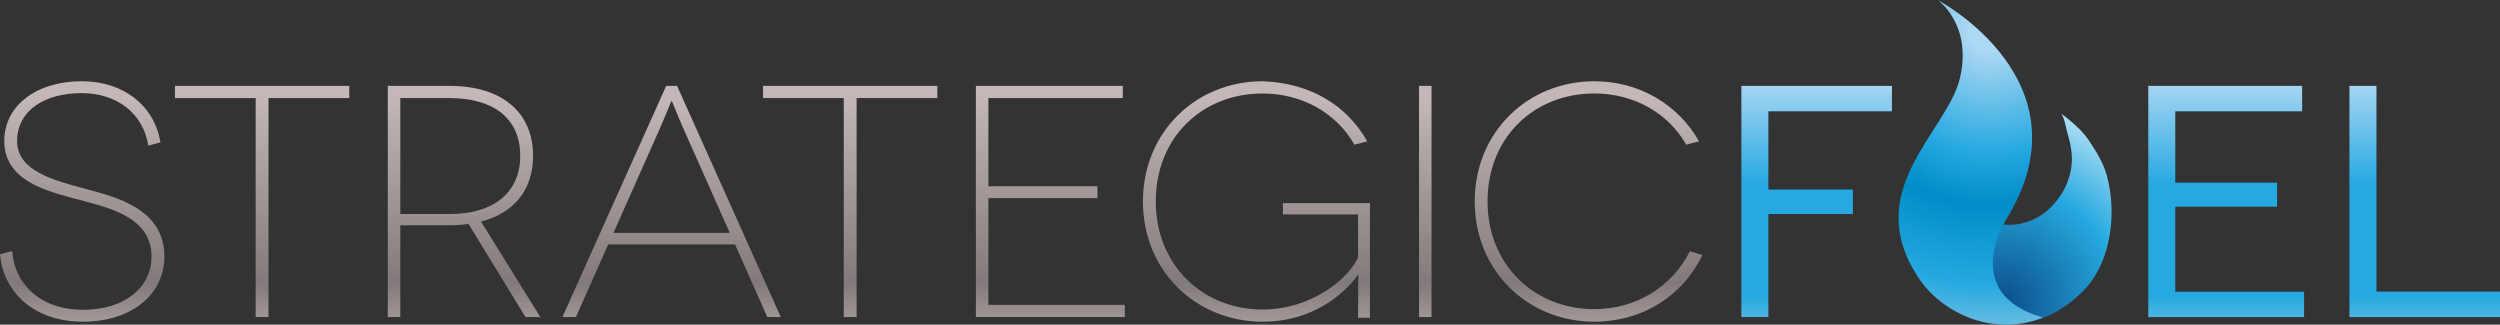<?xml version="1.0" encoding="utf-8"?>
<!-- Generator: Adobe Illustrator 16.0.0, SVG Export Plug-In . SVG Version: 6.00 Build 0)  -->
<!DOCTYPE svg PUBLIC "-//W3C//DTD SVG 1.1//EN" "http://www.w3.org/Graphics/SVG/1.1/DTD/svg11.dtd">
<svg version="1.1" id="Layer_1" xmlns="http://www.w3.org/2000/svg" xmlns:xlink="http://www.w3.org/1999/xlink" x="0px" y="0px"
	 width="231px" height="30px" viewBox="0 0 231 30" enable-background="new 0 0 231 30" xml:space="preserve">
<rect x="0" y="0" width="231" height="30" fill="#333333" stroke="none"/>
<g>
	<linearGradient id="SVGID_1_" gradientUnits="userSpaceOnUse" x1="7.596" y1="8.352" x2="7.596" y2="30.722">
		<stop  offset="0.031" style="stop-color:#C3B7B7"/>
		<stop  offset="0.797" style="stop-color:#827A7A"/>
		<stop  offset="1" style="stop-color:#ACA1A1"/>
	</linearGradient>
	<path fill="url(#SVGID_1_)" d="M13.699,13.458c-0.457-2.991-2.923-4.853-6.148-4.853c-3.441,0-5.968,1.618-5.968,4.425
		c0,2.778,3.379,3.631,6.331,4.426c2.862,0.761,7.276,1.859,7.276,6.253c0,3.45-2.983,6.013-7.52,6.013
		c-4.626,0-7.367-2.808-7.671-6.226l1.127-0.305c0.182,2.93,2.496,5.433,6.544,5.433c3.867,0,6.332-2.076,6.332-4.915
		c0-3.845-4.292-4.576-7.275-5.4c-2.405-0.671-6.332-1.616-6.332-5.279c0-3.326,3.044-5.524,7.155-5.524
		c3.773,0,6.695,2.167,7.275,5.646L13.699,13.458z"/>
	<linearGradient id="SVGID_2_" gradientUnits="userSpaceOnUse" x1="24.218" y1="8.352" x2="24.218" y2="30.723">
		<stop  offset="0.031" style="stop-color:#C3B7B7"/>
		<stop  offset="0.797" style="stop-color:#827A7A"/>
		<stop  offset="1" style="stop-color:#ACA1A1"/>
	</linearGradient>
	<path fill="url(#SVGID_2_)" d="M32.27,7.935v1.128h-7.459v20.234h-1.188V9.063h-7.457V7.935H32.27z"/>
	<linearGradient id="SVGID_3_" gradientUnits="userSpaceOnUse" x1="42.879" y1="8.352" x2="42.879" y2="30.723">
		<stop  offset="0.031" style="stop-color:#C3B7B7"/>
		<stop  offset="0.797" style="stop-color:#827A7A"/>
		<stop  offset="1" style="stop-color:#ACA1A1"/>
	</linearGradient>
	<path fill="url(#SVGID_3_)" d="M48.556,29.297l-5.267-8.606c-0.547,0.09-1.126,0.122-1.734,0.122h-4.566v8.484h-1.157V7.935h5.724
		c4.809,0,7.701,2.441,7.701,6.469c0,3.145-1.766,5.28-4.809,6.073l5.479,8.82H48.556z M41.555,19.775
		c4.23,0,6.515-2.137,6.515-5.372c0-3.508-2.528-5.34-6.515-5.34h-4.566v10.712H41.555z"/>
	<linearGradient id="SVGID_4_" gradientUnits="userSpaceOnUse" x1="62.057" y1="8.352" x2="62.057" y2="30.723">
		<stop  offset="0.031" style="stop-color:#C3B7B7"/>
		<stop  offset="0.797" style="stop-color:#827A7A"/>
		<stop  offset="1" style="stop-color:#ACA1A1"/>
	</linearGradient>
	<path fill="url(#SVGID_4_)" d="M67.917,22.582h-11.72l-2.982,6.715h-1.249l9.59-21.362h1.004l9.589,21.362H70.9L67.917,22.582z
		 M67.43,21.515l-4.383-9.857c-0.457-1.037-0.944-2.319-0.975-2.319h-0.031c-0.029,0-0.517,1.282-0.975,2.319l-4.382,9.857H67.43z"
		/>
	<linearGradient id="SVGID_5_" gradientUnits="userSpaceOnUse" x1="78.558" y1="8.352" x2="78.558" y2="30.723">
		<stop  offset="0.031" style="stop-color:#C3B7B7"/>
		<stop  offset="0.797" style="stop-color:#827A7A"/>
		<stop  offset="1" style="stop-color:#ACA1A1"/>
	</linearGradient>
	<path fill="url(#SVGID_5_)" d="M86.609,7.935v1.128h-7.458v20.234h-1.188V9.063h-7.458V7.935H86.609z"/>
	<linearGradient id="SVGID_6_" gradientUnits="userSpaceOnUse" x1="97.051" y1="8.352" x2="97.051" y2="30.723">
		<stop  offset="0.031" style="stop-color:#C3B7B7"/>
		<stop  offset="0.797" style="stop-color:#827A7A"/>
		<stop  offset="1" style="stop-color:#ACA1A1"/>
	</linearGradient>
	<path fill="url(#SVGID_6_)" d="M103.931,28.167v1.13h-13.76V7.935h13.577v1.128h-12.42v8.148h10.076v1.099H91.328v9.857H103.931z"
		/>
	<linearGradient id="SVGID_7_" gradientUnits="userSpaceOnUse" x1="116.094" y1="8.352" x2="116.094" y2="30.722">
		<stop  offset="0.031" style="stop-color:#C3B7B7"/>
		<stop  offset="0.797" style="stop-color:#827A7A"/>
		<stop  offset="1" style="stop-color:#ACA1A1"/>
	</linearGradient>
	<path fill="url(#SVGID_7_)" d="M125.484,25.39c-0.882,1.22-3.684,4.333-8.828,4.333c-6.117,0-11.049-4.668-11.049-11.106
		c0-6.439,4.932-11.109,11.049-11.109c4.536,0.153,7.854,2.32,9.681,5.555l-1.187,0.305c-1.674-2.93-4.84-4.73-8.494-4.73
		c-5.51,0-9.862,3.998-9.862,9.98c0,5.89,4.353,9.979,9.862,9.979c4.536,0,7.915-2.839,8.828-4.792v-3.997h-6.941v-1.037h8.038
		v10.589h-1.097c0-3.052,0.032-3.937,0.032-3.968H125.484z"/>
	<linearGradient id="SVGID_8_" gradientUnits="userSpaceOnUse" x1="131.696" y1="8.352" x2="131.696" y2="30.723">
		<stop  offset="0.031" style="stop-color:#C3B7B7"/>
		<stop  offset="0.797" style="stop-color:#827A7A"/>
		<stop  offset="1" style="stop-color:#ACA1A1"/>
	</linearGradient>
	<path fill="url(#SVGID_8_)" d="M131.118,29.297V7.935h1.156v21.362H131.118z"/>
	<linearGradient id="SVGID_9_" gradientUnits="userSpaceOnUse" x1="146.78" y1="8.352" x2="146.78" y2="30.722">
		<stop  offset="0.031" style="stop-color:#C3B7B7"/>
		<stop  offset="0.797" style="stop-color:#827A7A"/>
		<stop  offset="1" style="stop-color:#ACA1A1"/>
	</linearGradient>
	<path fill="url(#SVGID_9_)" d="M155.805,13.366c-1.672-2.93-4.84-4.73-8.492-4.73c-5.509,0-9.862,3.998-9.862,9.98
		c0,5.89,4.354,9.947,9.862,9.947c3.867,0,7.185-2.075,8.828-5.341l1.157,0.336c-1.795,3.783-5.541,6.164-9.985,6.164
		c-6.119,0-11.05-4.668-11.05-11.106c0-6.439,4.931-11.109,11.05-11.109c4.173,0,7.764,2.167,9.682,5.555L155.805,13.366z"/>
	<linearGradient id="SVGID_10_" gradientUnits="userSpaceOnUse" x1="224.043" y1="7.286" x2="224.043" y2="30.222">
		<stop  offset="0" style="stop-color:#ADD8F3"/>
		<stop  offset="0.423" style="stop-color:#26A9E0"/>
		<stop  offset="0.877" style="stop-color:#26A9E0"/>
		<stop  offset="1" style="stop-color:#5FBAE1"/>
	</linearGradient>
	<path fill="url(#SVGID_10_)" d="M231,26.946v2.351h-13.913V7.935h2.498v19.012H231z"/>
	
		<radialGradient id="SVGID_11_" cx="-471.032" cy="390.379" r="20.684" gradientTransform="matrix(0.889 -0.454 0.452 0.891 427.228 -533.652)" gradientUnits="userSpaceOnUse">
		<stop  offset="0" style="stop-color:#0B4D89"/>
		<stop  offset="0.534" style="stop-color:#26A9E0"/>
		<stop  offset="1" style="stop-color:#DCF1FC"/>
	</radialGradient>
	<path fill="url(#SVGID_11_)" d="M192.922,12.849c0.701,1.033,1.381,2.091,1.726,3.296c0.957,3.346,0.485,7.841-1.935,10.495
		c-1.069,1.174-2.533,2.237-4.042,2.761c-3.669,1.272-6.079-4.144-6.079-4.144s-0.515-5.719,1.404-4.826
		c1.697,0.787,3.929,0.151,5.237-1.029c1.479-1.338,2.376-3.249,2.183-5.259c-0.057-0.608-0.199-1.205-0.372-1.79
		c-0.108-0.378-0.326-1.662-0.639-1.885C190.405,10.467,192.14,11.695,192.922,12.849z"/>
	
		<radialGradient id="SVGID_12_" cx="184.663" cy="2.686" r="26.983" gradientTransform="matrix(0.998 0 0 1 -0.403 0)" gradientUnits="userSpaceOnUse">
		<stop  offset="0.074" style="stop-color:#ADD8F3"/>
		<stop  offset="0.423" style="stop-color:#26A9E0"/>
		<stop  offset="0.601" style="stop-color:#008DC8"/>
		<stop  offset="0.877" style="stop-color:#26A9E0"/>
		<stop  offset="1" style="stop-color:#5FBAE1"/>
	</radialGradient>
	<path fill="url(#SVGID_12_)" d="M185.356,20.306c0,0-4.364,6.833,3.428,9.039c-4.815,1.886-9.392-0.623-11.341-3.427
		c-5.719-8.228,2.432-13.655,3.64-18.648c1.208-4.995-2.036-7.27-2.036-7.27S193.306,7.507,185.356,20.306z"/>
	<linearGradient id="SVGID_13_" gradientUnits="userSpaceOnUse" x1="167.858" y1="7.286" x2="167.858" y2="30.222">
		<stop  offset="0" style="stop-color:#ADD8F3"/>
		<stop  offset="0.423" style="stop-color:#26A9E0"/>
		<stop  offset="0.877" style="stop-color:#26A9E0"/>
		<stop  offset="1" style="stop-color:#5FBAE1"/>
	</linearGradient>
	<path fill="url(#SVGID_13_)" d="M163.399,10.284v7.231h7.81v2.26h-7.81v9.521h-2.497V7.935h13.912v2.35H163.399z"/>
	<linearGradient id="SVGID_14_" gradientUnits="userSpaceOnUse" x1="205.699" y1="7.286" x2="205.699" y2="30.222">
		<stop  offset="0" style="stop-color:#ADD8F3"/>
		<stop  offset="0.423" style="stop-color:#26A9E0"/>
		<stop  offset="0.877" style="stop-color:#26A9E0"/>
		<stop  offset="1" style="stop-color:#5FBAE1"/>
	</linearGradient>
	<path fill="url(#SVGID_14_)" d="M212.898,26.946v2.351h-14.397V7.935h14.216v2.35h-11.721v6.591h9.406v2.229h-9.406v7.843H212.898z
		"/>
</g>
</svg>
